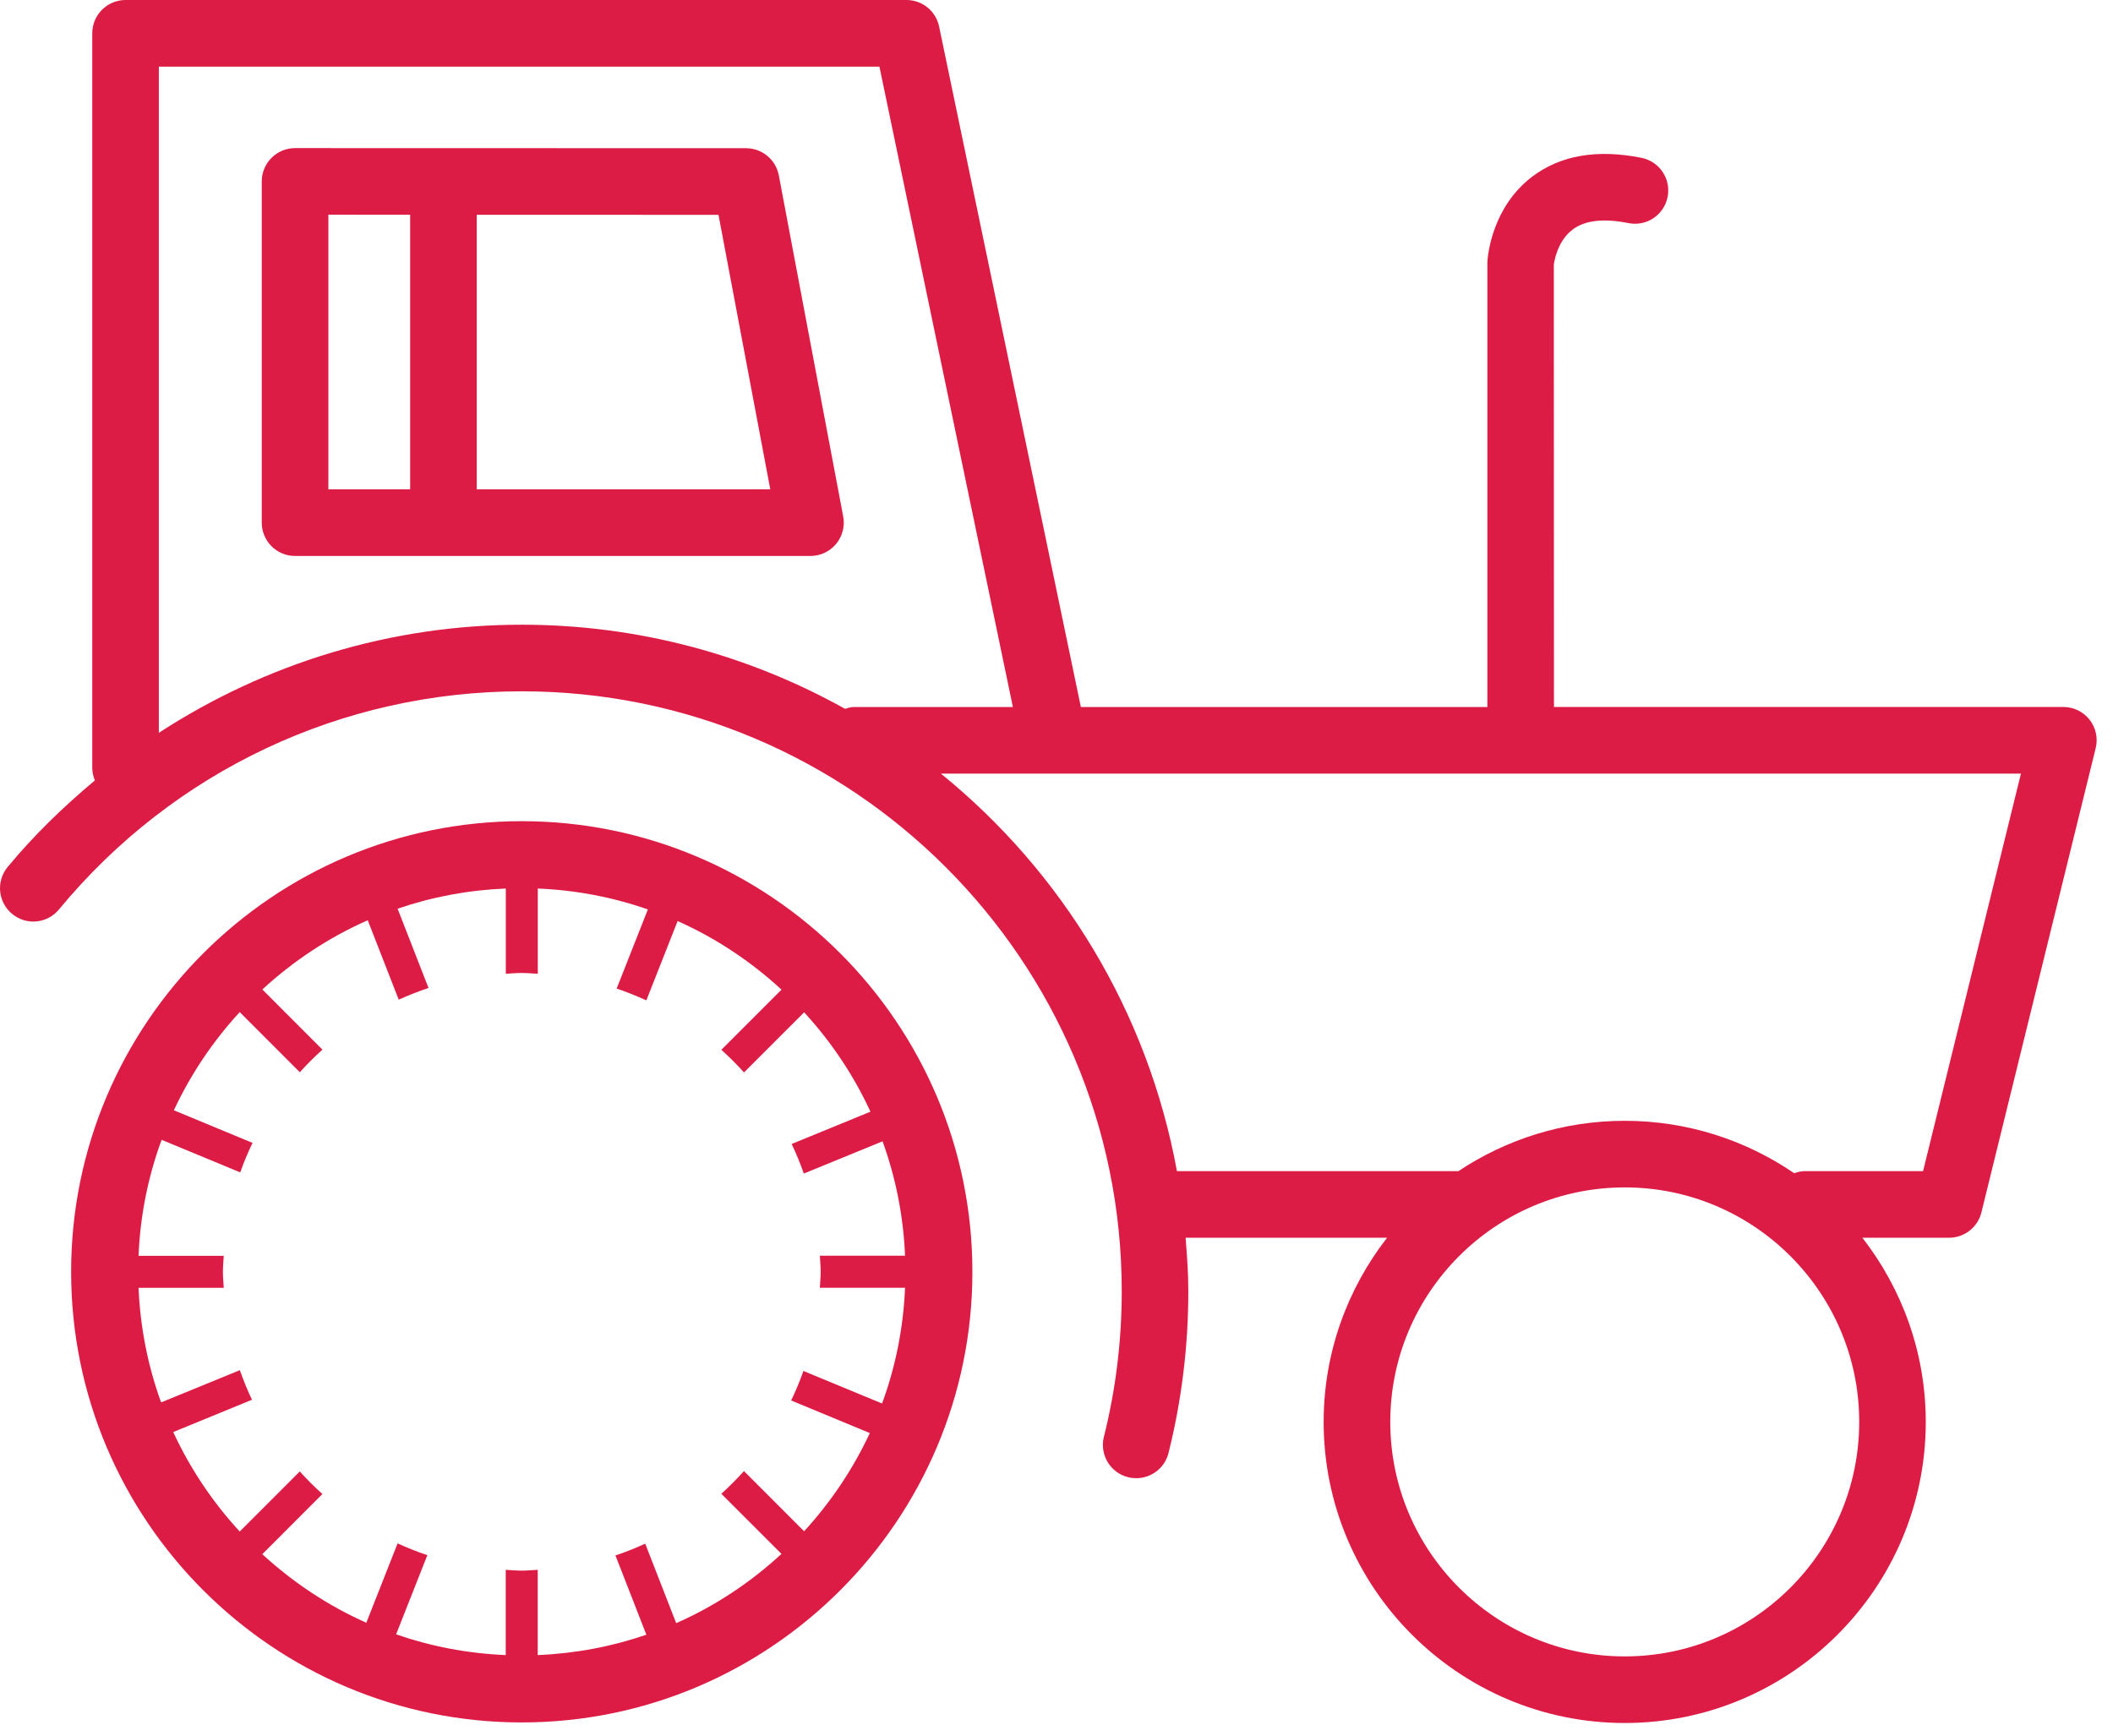 <?xml version="1.0" encoding="UTF-8" standalone="no"?>
<svg width="56px" height="46px" viewBox="0 0 56 46" version="1.1" xmlns="http://www.w3.org/2000/svg" xmlns:xlink="http://www.w3.org/1999/xlink">
    <!-- Generator: Sketch 3.8.1 (29687) - http://www.bohemiancoding.com/sketch -->
    <title>agrar copy</title>
    <desc>Created with Sketch.</desc>
    <defs></defs>
    <g id="Page-1" stroke="none" stroke-width="1" fill="none" fill-rule="evenodd">
        <g id="red" transform="translate(0, -14)" fill="#DD1C46">
            <g id="agrar-copy" transform="translate(0, 14)">
                <g id="Layer_1">
                    <g id="Group">
                        <path d="M55.38,19.076 C55.212,18.862 54.957,18.737 54.686,18.737 L41.184,18.737 L41.18,7.018 C41.181,7.011 41.247,6.402 41.686,6.078 C42.009,5.839 42.503,5.781 43.157,5.913 C43.637,6.009 44.099,5.699 44.196,5.221 C44.291,4.743 43.982,4.279 43.504,4.183 C42.331,3.948 41.356,4.115 40.611,4.679 C39.558,5.476 39.432,6.732 39.419,6.941 L39.419,18.739 L28.646,18.739 L24.889,0.703 C24.804,0.294 24.443,0 24.025,0 L3.328,0 C2.84,0 2.445,0.396 2.445,0.883 L2.445,20.343 C2.445,20.464 2.47,20.579 2.514,20.684 C1.687,21.377 0.903,22.13 0.202,22.979 C-0.108,23.354 -0.055,23.911 0.321,24.221 C0.697,24.534 1.254,24.48 1.564,24.102 C4.598,20.429 9.068,18.322 13.829,18.322 C22.597,18.322 29.729,25.455 29.729,34.222 C29.729,35.532 29.57,36.83 29.256,38.08 C29.137,38.554 29.425,39.033 29.898,39.151 C29.971,39.17 30.043,39.177 30.114,39.177 C30.51,39.177 30.869,38.909 30.969,38.509 C31.317,37.117 31.494,35.674 31.494,34.221 C31.494,33.742 31.459,33.274 31.422,32.804 L36.761,32.804 C35.711,34.156 35.08,35.846 35.08,37.686 C35.08,42.085 38.66,45.665 43.059,45.665 C47.459,45.665 51.038,42.085 51.038,37.686 C51.038,35.846 50.407,34.156 49.358,32.804 L51.656,32.804 C52.062,32.804 52.416,32.527 52.513,32.132 L55.541,19.83 C55.607,19.567 55.547,19.289 55.38,19.076 L55.38,19.076 Z M4.21,19.422 L4.21,1.766 L23.307,1.766 L26.844,18.738 L22.631,18.738 C22.548,18.738 22.472,18.763 22.396,18.786 C19.856,17.37 16.937,16.557 13.829,16.557 C10.36,16.556 7.042,17.579 4.21,19.422 L4.21,19.422 Z M43.06,43.9 C39.633,43.9 36.846,41.113 36.846,37.686 C36.846,34.258 39.633,31.47 43.06,31.47 C46.487,31.47 49.274,34.258 49.274,37.686 C49.273,41.113 46.486,43.9 43.06,43.9 L43.06,43.9 Z M50.966,31.039 L47.823,31.039 C47.726,31.039 47.637,31.065 47.551,31.094 C46.27,30.219 44.724,29.705 43.06,29.705 C41.431,29.705 39.916,30.198 38.652,31.039 L31.192,31.039 C30.419,26.812 28.146,23.107 24.936,20.503 L53.56,20.503 L50.966,31.039 L50.966,31.039 Z" id="Shape"></path>
                        <path d="M20.641,4.648 C20.562,4.231 20.198,3.929 19.774,3.928 L7.82,3.925 L7.82,3.925 C7.586,3.925 7.361,4.018 7.196,4.184 C7.03,4.349 6.937,4.573 6.937,4.808 L6.937,13.852 C6.937,14.339 7.332,14.735 7.82,14.735 L21.479,14.735 C21.742,14.735 21.991,14.618 22.159,14.416 C22.327,14.213 22.396,13.947 22.347,13.688 L20.641,4.648 L20.641,4.648 Z M8.703,5.69 L10.87,5.691 L10.87,12.968 L8.703,12.968 L8.703,5.69 L8.703,5.69 Z M12.635,12.969 L12.635,5.692 L19.042,5.694 L20.414,12.968 L12.635,12.968 L12.635,12.969 Z" id="Shape"></path>
                        <path d="M13.828,21.764 C7.243,21.764 1.885,27.122 1.885,33.707 C1.885,40.293 7.243,45.65 13.828,45.65 C20.413,45.65 25.771,40.293 25.771,33.707 C25.771,27.122 20.414,21.764 13.828,21.764 L13.828,21.764 Z M21.311,40.583 L19.717,38.988 C19.527,39.199 19.328,39.4 19.117,39.59 L20.711,41.183 C19.892,41.939 18.953,42.564 17.921,43.019 L17.1,40.912 C16.843,41.03 16.581,41.135 16.311,41.224 L17.13,43.325 C16.221,43.638 15.255,43.823 14.251,43.865 L14.251,41.606 C14.109,41.612 13.97,41.627 13.827,41.627 C13.684,41.627 13.544,41.612 13.403,41.606 L13.403,43.865 C12.389,43.822 11.415,43.634 10.498,43.315 L11.326,41.217 C11.056,41.127 10.795,41.022 10.537,40.905 L9.708,43.008 C8.689,42.554 7.762,41.936 6.952,41.191 L8.545,39.596 C8.334,39.408 8.135,39.209 7.945,38.998 L6.353,40.59 C5.636,39.812 5.04,38.925 4.591,37.954 L6.678,37.098 C6.558,36.843 6.45,36.582 6.357,36.314 L4.27,37.168 C3.923,36.214 3.717,35.193 3.672,34.132 L5.93,34.132 C5.922,33.989 5.908,33.85 5.908,33.707 C5.908,33.563 5.922,33.424 5.93,33.283 L3.672,33.283 C3.716,32.207 3.928,31.175 4.283,30.209 L6.367,31.072 C6.461,30.803 6.571,30.544 6.692,30.29 L4.608,29.426 C5.055,28.468 5.645,27.593 6.353,26.824 L7.946,28.418 C8.135,28.208 8.335,28.008 8.546,27.819 L6.953,26.224 C7.773,25.47 8.713,24.844 9.746,24.39 L10.567,26.494 C10.824,26.379 11.086,26.274 11.357,26.185 L10.538,24.084 C11.444,23.772 12.406,23.59 13.405,23.549 L13.405,25.808 C13.546,25.8 13.686,25.787 13.829,25.787 C13.972,25.787 14.111,25.801 14.253,25.808 L14.253,23.549 C15.271,23.591 16.25,23.781 17.17,24.103 L16.343,26.2 C16.612,26.292 16.874,26.396 17.13,26.513 L17.959,24.411 C18.977,24.865 19.903,25.483 20.712,26.229 L19.118,27.823 C19.328,28.011 19.527,28.212 19.718,28.423 L21.312,26.83 C22.026,27.607 22.622,28.493 23.069,29.463 L20.981,30.319 C21.102,30.574 21.21,30.836 21.303,31.103 L23.39,30.249 C23.736,31.202 23.942,32.22 23.986,33.281 L21.728,33.281 C21.736,33.422 21.75,33.561 21.75,33.705 C21.75,33.848 21.736,33.987 21.728,34.13 L23.986,34.13 C23.941,35.204 23.731,36.234 23.377,37.197 L21.293,36.335 C21.199,36.603 21.089,36.863 20.968,37.117 L23.053,37.981 C22.605,38.94 22.016,39.814 21.311,40.583 L21.311,40.583 Z" id="Shape"></path>
                    </g>
                </g>
            </g>
        </g>
    </g>
</svg>
